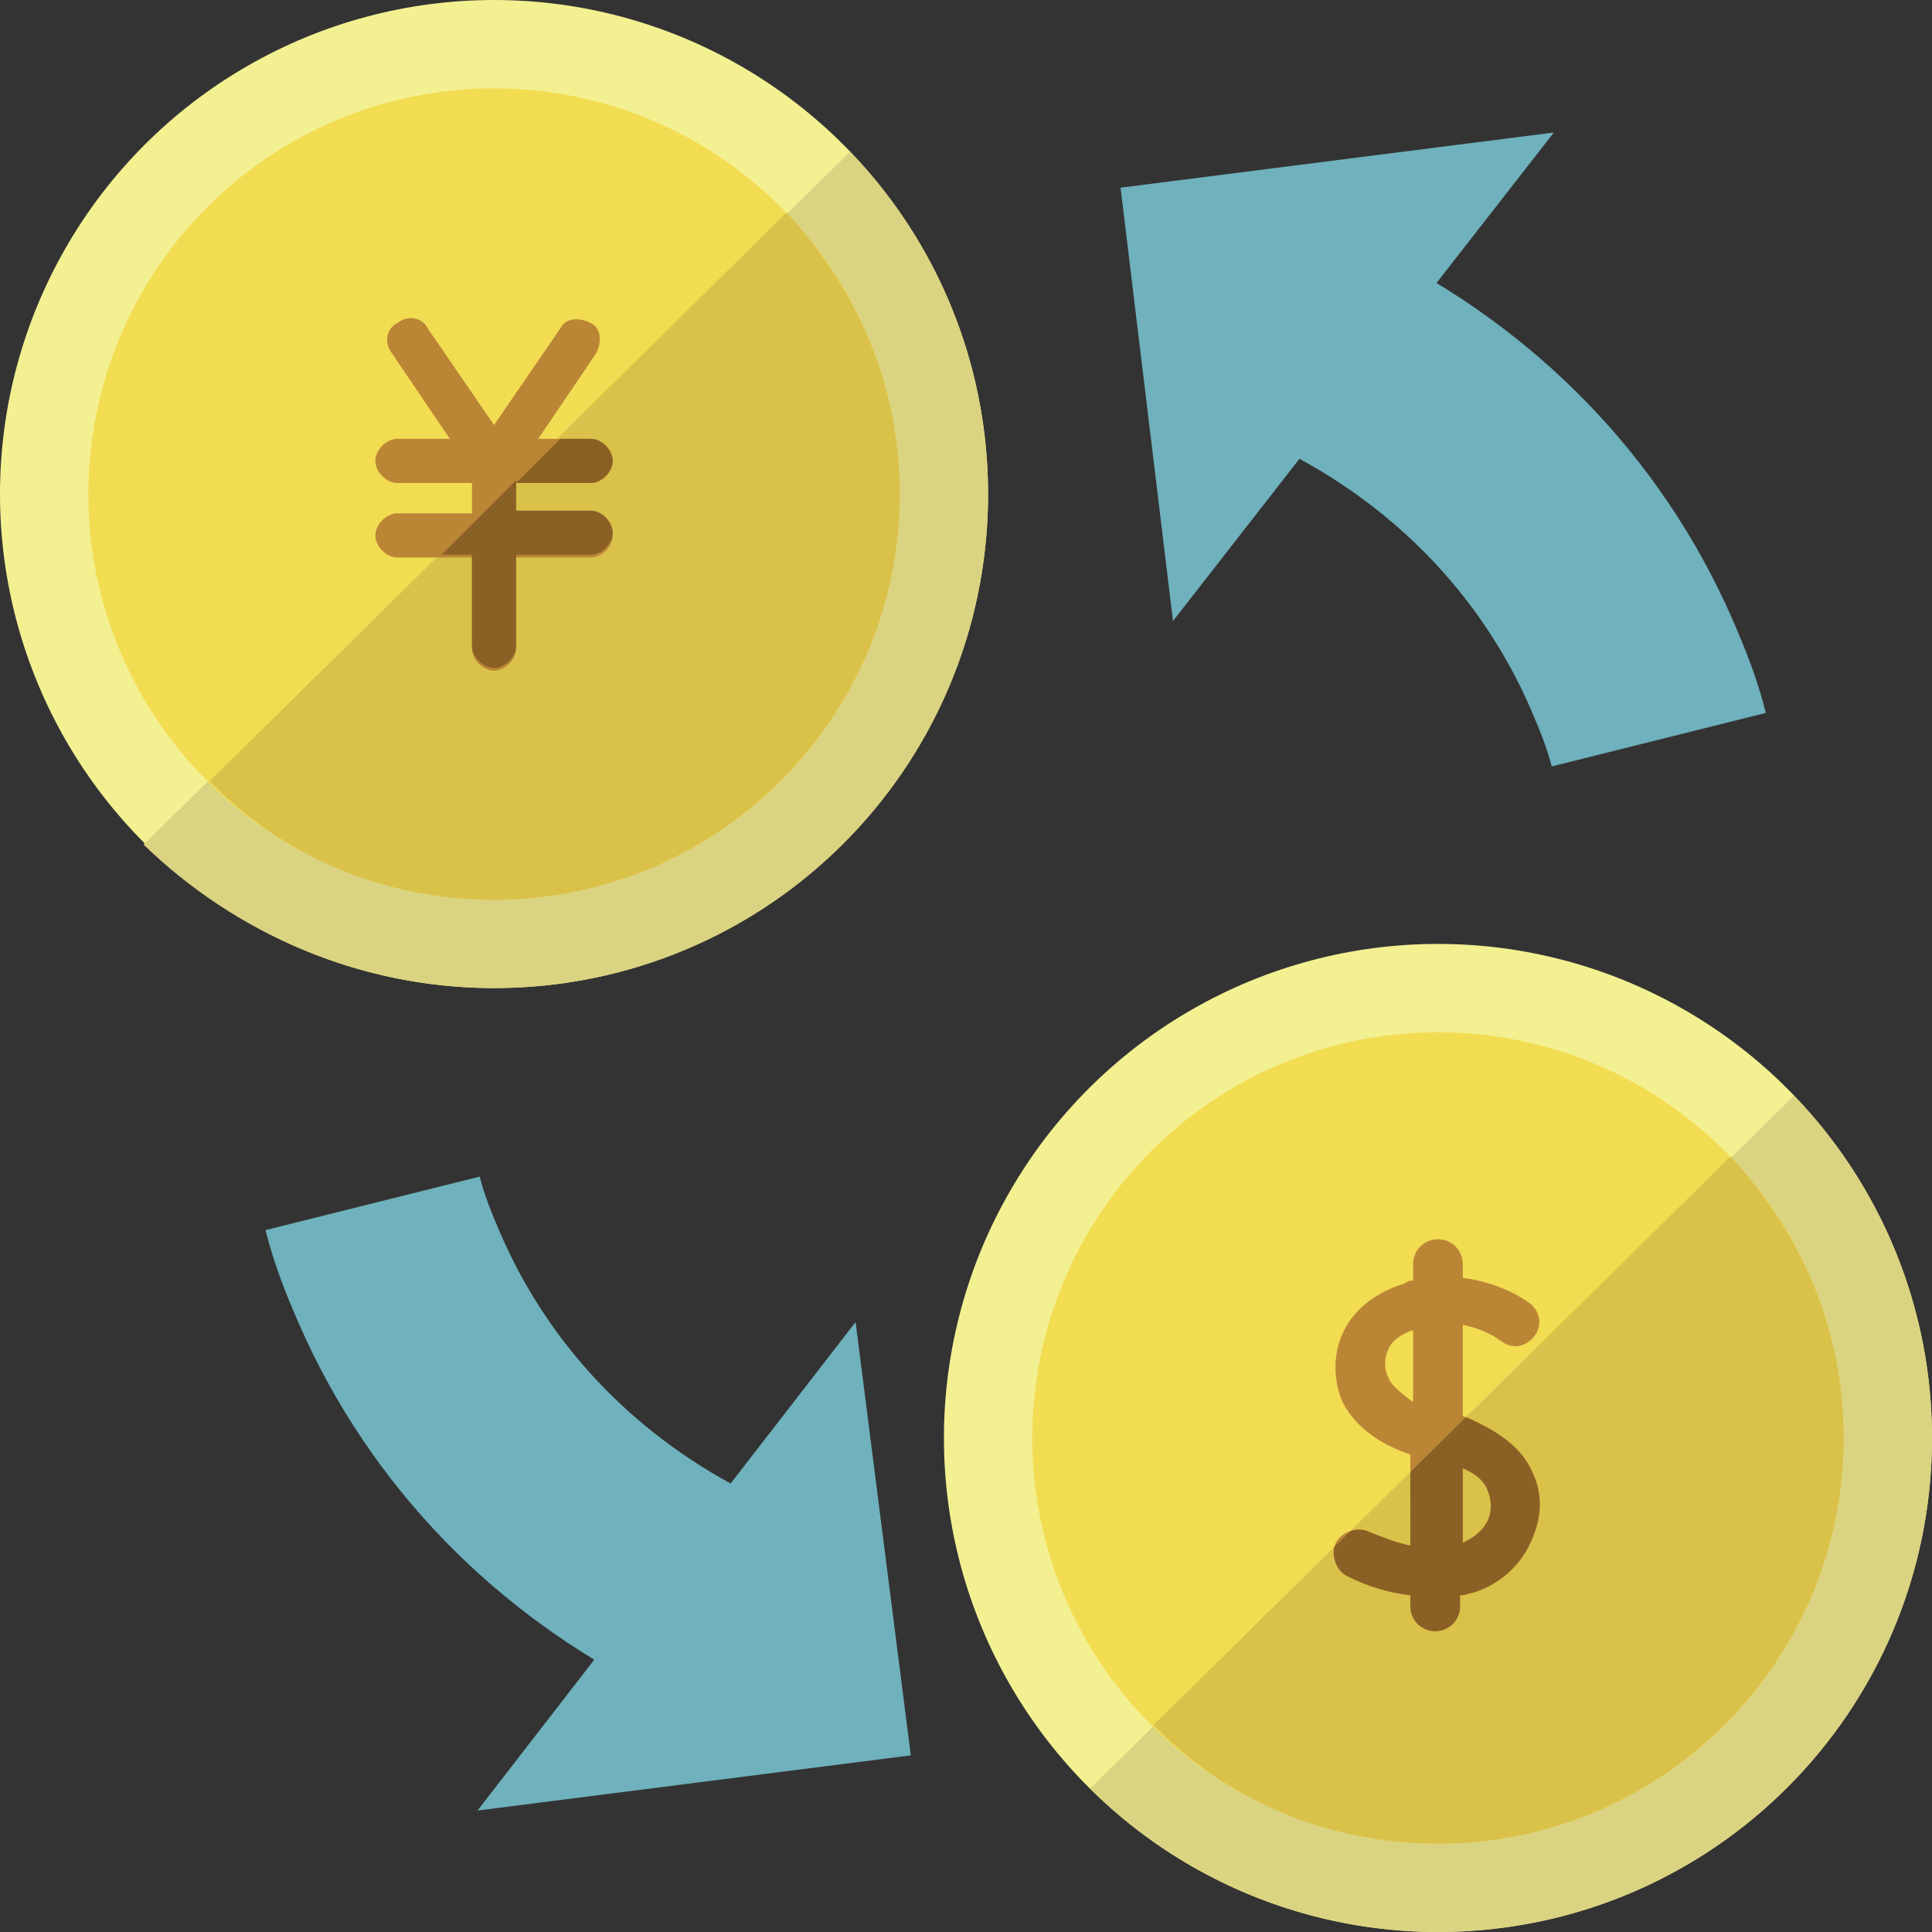 <?xml version="1.0" encoding="utf-8"?>
<!-- Generator: Adobe Illustrator 21.1.0, SVG Export Plug-In . SVG Version: 6.00 Build 0)  -->
<svg version="1.1" xmlns="http://www.w3.org/2000/svg" xmlns:xlink="http://www.w3.org/1999/xlink" x="0px" y="0px" width="70px"
	 height="70px" viewBox="0 0 70 70" style="enable-background:new 0 0 70 70;" xml:space="preserve">
<rect x="0" y="0" width="70" height="70" fill="#333333" stroke="none"/>
<style type="text/css">
	.st0{fill:#FFFFFF;}
	.st1{fill:#EBF4FE;}
	.st2{fill:none;stroke:#7890A4;stroke-width:1.5;stroke-linecap:round;stroke-linejoin:round;stroke-miterlimit:10;}
	.st3{fill:none;stroke:#BDCCD4;stroke-width:1.5;stroke-miterlimit:10;}
	.st4{fill:#F5A51B;}
	.st5{fill:#333333;}
	.st6{fill-rule:evenodd;clip-rule:evenodd;fill:#70B8C4;}
	.st7{fill:#E60012;}
	.st8{fill:#03040A;}
	.st9{fill:#666767;}
	.st10{fill:#898989;}
	.st11{fill:#AEADAD;}
	.st12{fill:#C0BFBF;}
	.st13{fill:#DBDADA;}
	.st14{fill:#E5E5E5;}
	.st15{fill:#EFEEEE;}
	.st16{fill:#F5F5F5;}
	.st17{fill:#005597;}
	.st18{fill:#318EC0;}
	.st19{fill:#C0E0F6;}
	.st20{fill:#D0DFED;}
	.st21{fill:#EAF2FB;}
	.st22{fill:#E3E5E8;}
	.st23{fill:#F1F2F4;}
	.st24{fill:#768D9F;}
	.st25{fill:#EEAA4C;}
	.st26{fill:#F3F083;}
	.st27{fill:#75B767;}
	.st28{fill:#81C7A0;}
	.st29{fill:#F4DC26;}
	.st30{fill:#AFD05A;}
	.st31{fill:#F5F9E8;}
	.st32{fill:#FAF7E6;}
	.st33{fill:#E72A24;}
	.st34{fill:#E95150;}
	.st35{fill:#DA5B56;}
	.st36{fill:#F5B7B8;}
	.st37{fill:#FDEDED;}
	.st38{fill:#E9F4E3;}
	.st39{fill:#DDE9D6;}
	.st40{fill:#FDF0D8;}
	.st41{fill:#EDE1CB;}
	.st42{fill:#E4D8C2;}
	.st43{fill:#040000;}
	.st44{fill:#F3F092;}
	.st45{fill:none;}
	.st46{fill:#DAD381;}
	.st47{fill:#F2DC52;}
	.st48{fill:#D9C14A;}
	.st49{fill:#BB8536;}
	.st50{clip-path:url(#SVGID_4_);fill:#8B6025;}
	.st51{clip-path:url(#SVGID_6_);}
	.st52{fill:#4B9C77;}
	.st53{fill:#E9504E;}
	.st54{fill:#8B6025;}
	.st55{fill:#91C9A5;}
	.st56{clip-path:url(#SVGID_8_);fill:#C3AB43;}
	.st57{fill:#BEA742;}
	.st58{clip-path:url(#SVGID_10_);fill:#C3AB43;}
	.st59{clip-path:url(#SVGID_12_);fill:#C3AB43;}
	.st60{clip-path:url(#SVGID_14_);fill:#C3AB43;}
	.st61{clip-path:url(#SVGID_16_);fill:#C3AB43;}
	.st62{fill:#F2EF81;}
	.st63{clip-path:url(#SVGID_18_);fill:#D9C14A;}
	.st64{clip-path:url(#SVGID_20_);fill:#8B6025;}
	.st65{clip-path:url(#SVGID_22_);fill:#C3AB43;}
	.st66{clip-path:url(#SVGID_24_);fill:#C3AB43;}
	.st67{clip-path:url(#SVGID_26_);fill:#C3AB43;}
	.st68{clip-path:url(#SVGID_28_);fill:#C3AB43;}
	.st69{clip-path:url(#SVGID_30_);fill:#C3AB43;}
	.st70{clip-path:url(#SVGID_32_);fill:#D9C14A;}
	.st71{clip-path:url(#SVGID_34_);fill:#8B6025;}
	.st72{clip-path:url(#SVGID_36_);fill:#C3AB43;}
	.st73{clip-path:url(#SVGID_38_);fill:#C3AB43;}
	.st74{clip-path:url(#SVGID_40_);fill:#C3AB43;}
	.st75{clip-path:url(#SVGID_42_);fill:#C3AB43;}
	.st76{clip-path:url(#SVGID_44_);fill:#C3AB43;}
	.st77{clip-path:url(#SVGID_46_);fill:#D9C14A;}
	.st78{clip-path:url(#SVGID_48_);fill:#8B6025;}
	.st79{fill:#A6A6A5;}
	.st80{fill:#EA8988;}
	.st81{fill:#DCDBDB;}
	.st82{fill:none;stroke:#318EC0;stroke-width:4;stroke-linecap:round;stroke-linejoin:round;stroke-miterlimit:10;}
	.st83{fill:#358199;}
	.st84{fill:#DCEDEF;}
	.st85{fill:#F2F7F8;}
	.st86{fill:#95BDC7;}
	.st87{fill:#495556;}
	.st88{fill:#393F3F;}
	.st89{fill:#AECED9;}
	.st90{fill:#2B6F80;}
	.st91{fill:#E4E5E8;}
	.st92{fill:#C9CACA;}
	.st93{clip-path:url(#SVGID_50_);fill:#8B6025;}
	.st94{fill:none;stroke:#6FB1BC;stroke-width:8;stroke-miterlimit:10;}
	.st95{fill-rule:evenodd;clip-rule:evenodd;fill:#6FB1BC;}
	.st96{fill-rule:evenodd;clip-rule:evenodd;fill:#F5F5F5;}
	.st97{fill:#EADEBF;}
	.st98{fill:#4EA97D;}
	.st99{fill:#E3D7B6;}
	.st100{fill:#4D937A;}
	.st101{fill:#4CA27A;}
	.st102{fill:#918F8D;}
	.st103{fill:#EFEF3F;}
	.st104{fill:#2856A0;}
	.st105{fill:#EABD24;}
	.st106{fill:#CC3A3A;}
	.st107{fill:#357C51;}
	.st108{fill:#DADADA;}
	.st109{fill:none;stroke:#FF0000;stroke-width:6.745406e-02;stroke-linecap:round;}
	.st110{fill:#FF0000;}
	
		.st111{fill:none;stroke:#C9CACA;stroke-width:2.542;stroke-linecap:round;stroke-linejoin:round;stroke-miterlimit:10;stroke-dasharray:3.178,5.085;}
	.st112{fill:none;stroke:#C9CACA;stroke-width:2.542;stroke-linecap:round;stroke-linejoin:round;stroke-miterlimit:10;}
	.st113{fill:#E0C646;}
	.st114{clip-path:url(#SVGID_52_);fill:#C9AF41;}
	.st115{fill:#C4AB3F;}
	.st116{clip-path:url(#SVGID_54_);fill:#C9AF41;}
	.st117{clip-path:url(#SVGID_56_);fill:#C9AF41;}
	.st118{fill:#FBF77E;}
	.st119{fill:#FBE34D;}
	.st120{fill:none;stroke:#C18733;stroke-width:1.142;stroke-linecap:round;stroke-linejoin:round;stroke-miterlimit:10;}
	.st121{clip-path:url(#SVGID_58_);fill:#E0C646;}
	.st122{clip-path:url(#SVGID_58_);fill:#8E6126;}
	.st123{clip-path:url(#SVGID_60_);fill:#C9AF41;}
	.st124{clip-path:url(#SVGID_62_);fill:#C9AF41;}
	.st125{clip-path:url(#SVGID_64_);fill:#C9AF41;}
	.st126{clip-path:url(#SVGID_66_);fill:#C9AF41;}
	.st127{clip-path:url(#SVGID_68_);fill:#C9AF41;}
	.st128{clip-path:url(#SVGID_70_);fill:#C9AF41;}
	.st129{clip-path:url(#SVGID_72_);fill:#E0C646;}
	.st130{clip-path:url(#SVGID_72_);fill:#8E6126;}
	.st131{fill-rule:evenodd;clip-rule:evenodd;fill:#E3E5E8;}
	.st132{clip-path:url(#SVGID_74_);fill:none;}
	.st133{fill:none;stroke:#C9CACA;stroke-linecap:round;stroke-linejoin:round;stroke-miterlimit:10;stroke-dasharray:2,3;}
	.st134{fill:#F7AF4A;}
	
		.st135{fill:none;stroke:#F7AF4A;stroke-width:2.542;stroke-linecap:round;stroke-linejoin:round;stroke-miterlimit:10;stroke-dasharray:3.178,5.085;}
	.st136{fill:none;stroke:#F7AF4A;stroke-width:2.542;stroke-linecap:round;stroke-linejoin:round;stroke-miterlimit:10;}
	.st137{fill:none;stroke:#FFFFFF;stroke-width:2;stroke-miterlimit:10;}
	.st138{fill:#2D96CD;}
	.st139{fill:#F95050;}
	.st140{fill:#FBF68F;}
	.st141{fill:#E0D982;}
	.st142{fill:#C18733;}
	.st143{clip-path:url(#SVGID_76_);fill:#8E6126;}
	.st144{fill:#94CFA9;}
	.st145{fill:#78BF69;}
	.st146{fill:none;stroke:#F95050;stroke-width:1.5;stroke-miterlimit:10;}
	.st147{fill-rule:evenodd;clip-rule:evenodd;fill:#C0BFBF;}
	.st148{clip-path:url(#SVGID_78_);fill:#8B6025;}
	.st149{fill:#F6DAA6;}
	.st150{fill:#E1C69A;}
	.st151{fill:#EDEDEC;}
	.st152{fill:#B9B9B9;}
	.st153{fill:#D7D7D7;}
	.st154{fill-rule:evenodd;clip-rule:evenodd;fill:#D7D7D7;}
	.st155{fill-rule:evenodd;clip-rule:evenodd;fill:#69AEB5;}
	.st156{fill:none;stroke:#E4F2F2;stroke-width:1.4;stroke-linecap:square;stroke-miterlimit:10;}
	.st157{fill:none;stroke:#E65D57;stroke-width:2;stroke-linecap:round;stroke-linejoin:round;stroke-miterlimit:10;}
	.st158{fill-rule:evenodd;clip-rule:evenodd;fill:#B8BFC1;}
	.st159{fill-rule:evenodd;clip-rule:evenodd;fill:#BFBFBF;}
	.st160{fill:#666666;}
	
		.st161{fill:none;stroke:#C9CACA;stroke-width:0.964;stroke-linecap:round;stroke-linejoin:round;stroke-miterlimit:10;stroke-dasharray:1.928,2.892;}
	.st162{fill:#C7DBEA;}
	.st163{clip-path:url(#SVGID_80_);fill:#FFFFFF;}
	.st164{clip-path:url(#SVGID_80_);fill:#D0DFED;}
	.st165{clip-path:url(#SVGID_80_);}
	.st166{fill:#DCDCDC;}
	.st167{opacity:0.1;}
	.st168{opacity:0.2;}
	.st169{fill:#FAFAFA;}
	.st170{clip-path:url(#SVGID_82_);fill:#C8C8C8;}
	.st171{clip-path:url(#SVGID_84_);}
	.st172{fill:#E6E6E6;}
	.st173{opacity:0.1;clip-path:url(#SVGID_86_);}
	.st174{display:none;}
	.st175{fill:#6FB1BC;}
	.st176{fill:#69A8AF;}
	.st177{display:inline;}
	.st178{fill:#231815;}
</style>
<g id="レイヤー_1">
	<g>
		<circle class="st44" cx="52.1" cy="52.1" r="17.9"/>
		<g>
			<path class="st45" d="M39.5,64.8L65,39.7c-3.3-3.4-7.8-5.5-12.9-5.5c-9.9,0-17.9,8-17.9,17.9C34.2,57.1,36.2,61.5,39.5,64.8z"/>
			<path class="st46" d="M52.1,70C62,70,70,62,70,52.1c0-4.8-1.9-9.2-5-12.4L39.5,64.8C42.7,68,47.2,70,52.1,70z"/>
		</g>
		<circle class="st47" cx="52.1" cy="52.1" r="14.7"/>
		<g>
			<path class="st48" d="M52.1,66.8c8.1,0,14.7-6.6,14.7-14.7c0-4-1.6-7.5-4.1-10.2L41.8,62.5C44.4,65.2,48.1,66.8,52.1,66.8z"/>
		</g>
		<path class="st49" d="M55.5,53.3c-0.4-0.9-1.3-1.5-2.5-2v-3.3c0.5,0.1,1,0.3,1.4,0.6c0.4,0.3,0.9,0.2,1.2-0.2
			c0.3-0.4,0.2-0.9-0.2-1.2c-0.7-0.5-1.6-0.8-2.4-0.9v-0.5c0-0.5-0.4-0.9-0.9-0.9s-0.9,0.4-0.9,0.9v0.6c-0.1,0-0.2,0-0.3,0.1
			c-1,0.3-1.8,0.9-2.2,1.7c-0.4,0.8-0.4,1.7-0.1,2.5c0.4,0.9,1.3,1.6,2.5,2V56c-0.5-0.1-1-0.3-1.5-0.5c-0.4-0.2-1,0-1.2,0.4
			c-0.2,0.4,0,1,0.4,1.2c0.8,0.4,1.5,0.6,2.3,0.7v0.4c0,0.5,0.4,0.9,0.9,0.9s0.9-0.4,0.9-0.9v-0.4c0.2,0,0.4-0.1,0.5-0.1
			c0.9-0.3,1.6-0.9,2-1.7C55.9,55,55.9,54.1,55.5,53.3z M50.3,49.9c-0.2-0.4-0.1-0.8,0-1c0.1-0.3,0.5-0.6,0.9-0.7v2.6
			C50.8,50.5,50.4,50.2,50.3,49.9z M53.9,55.1c-0.2,0.4-0.5,0.6-0.9,0.8v-2.7c0.5,0.2,0.8,0.5,0.9,0.8C54.1,54.5,54,54.9,53.9,55.1z
			"/>
		<g>
			<defs>
				<path id="SVGID_49_" d="M52.1,66.8c8.1,0,14.7-6.6,14.7-14.7c0-4-1.6-7.5-4.1-10.2L41.8,62.5C44.4,65.2,48.1,66.8,52.1,66.8z"/>
			</defs>
			<clipPath id="SVGID_2_">
				<use xlink:href="#SVGID_49_"  style="overflow:visible;"/>
			</clipPath>
			<path style="clip-path:url(#SVGID_2_);fill:#8B6025;" d="M55.5,53.3c-0.4-0.9-1.3-1.5-2.5-2v-3.3c0.5,0.1,1,0.3,1.4,0.6
				c0.4,0.3,0.9,0.2,1.2-0.2c0.3-0.4,0.2-0.9-0.2-1.2c-0.7-0.5-1.6-0.8-2.4-0.9v-0.5c0-0.5-0.4-0.9-0.9-0.9s-0.9,0.4-0.9,0.9v0.6
				c-0.1,0-0.2,0-0.3,0.1c-1,0.3-1.8,0.9-2.2,1.7c-0.4,0.8-0.4,1.7-0.1,2.5c0.4,0.9,1.3,1.6,2.5,2V56c-0.5-0.1-1-0.3-1.5-0.5
				c-0.4-0.2-1,0-1.2,0.4c-0.2,0.4,0,1,0.4,1.2c0.8,0.4,1.5,0.6,2.3,0.7v0.4c0,0.5,0.4,0.9,0.9,0.9s0.9-0.4,0.9-0.9v-0.4
				c0.2,0,0.4-0.1,0.5-0.1c0.9-0.3,1.6-0.9,2-1.7C55.9,55,55.9,54.1,55.5,53.3z M50.3,49.9c-0.2-0.4-0.1-0.8,0-1
				c0.1-0.3,0.5-0.6,0.9-0.7v2.6C50.8,50.5,50.4,50.2,50.3,49.9z M53.9,55.1c-0.2,0.4-0.5,0.6-0.9,0.8v-2.7c0.5,0.2,0.8,0.5,0.9,0.8
				C54.1,54.5,54,54.9,53.9,55.1z"/>
		</g>
	</g>
	<g>
		<circle class="st44" cx="17.9" cy="17.9" r="17.9"/>
		<g>
			<path class="st45" d="M5.2,30.6L30.8,5.5C27.5,2.1,22.9,0,17.9,0C8,0,0,8,0,17.9C0,22.8,2,27.3,5.2,30.6z"/>
			<path class="st46" d="M17.9,35.8c9.9,0,17.9-8,17.9-17.9c0-4.8-1.9-9.2-5-12.4L5.2,30.6C8.5,33.8,13,35.8,17.9,35.8z"/>
		</g>
		<circle class="st47" cx="17.9" cy="17.9" r="14.7"/>
		<g>
			<path class="st48" d="M17.9,32.6c8.1,0,14.7-6.6,14.7-14.7c0-4-1.6-7.5-4.1-10.2L7.6,28.3C10.2,31,13.9,32.6,17.9,32.6z"/>
		</g>
		<g>
			<path class="st49" d="M21.4,18.6h-2.7v-1.1h2.7c0.4,0,0.8-0.4,0.8-0.8c0-0.4-0.4-0.8-0.8-0.8h-1.9l2.1-3.1
				c0.2-0.4,0.2-0.9-0.2-1.1c-0.4-0.2-0.9-0.2-1.1,0.2l-2.4,3.5l-2.4-3.5c-0.2-0.4-0.7-0.5-1.1-0.2c-0.4,0.2-0.5,0.7-0.2,1.1
				l2.1,3.1h-1.9c-0.4,0-0.8,0.4-0.8,0.8c0,0.4,0.4,0.8,0.8,0.8h2.7v1.1h-2.7c-0.4,0-0.8,0.4-0.8,0.8c0,0.4,0.4,0.8,0.8,0.8h2.7v3.3
				c0,0.4,0.4,0.8,0.8,0.8c0.4,0,0.8-0.4,0.8-0.8v-3.3h2.7c0.4,0,0.8-0.4,0.8-0.8C22.2,18.9,21.8,18.6,21.4,18.6z"/>
			<g>
				<path class="st54" d="M22.2,16.7c0-0.4-0.4-0.8-0.8-0.8h-1.1l-1.6,1.6h2.7C21.8,17.5,22.2,17.1,22.2,16.7z"/>
				<path class="st54" d="M17.1,23.4c0,0.4,0.4,0.8,0.8,0.8c0.4,0,0.8-0.4,0.8-0.8v-3.3h2.7c0.4,0,0.8-0.4,0.8-0.8
					c0-0.4-0.4-0.8-0.8-0.8h-2.7v-1.1L16,20.1h1.1V23.4z"/>
			</g>
		</g>
	</g>
	<path class="st94" d="M48.6,12.9c4.8,2.5,8.6,6.5,10.7,11.6c0.3,0.7,0.6,1.5,0.8,2.3"/>
	<polygon class="st95" points="40.6,6.8 42.5,22.5 56.3,4.8 	"/>
	<path class="st94" d="M25,57.5c-4.8-2.5-8.6-6.5-10.7-11.6c-0.3-0.7-0.6-1.5-0.8-2.3"/>
	<polygon class="st95" points="33,63.6 31,47.9 17.3,65.6 	"/>
</g>
<g id="レイヤー_2" class="st174">
</g>
</svg>
